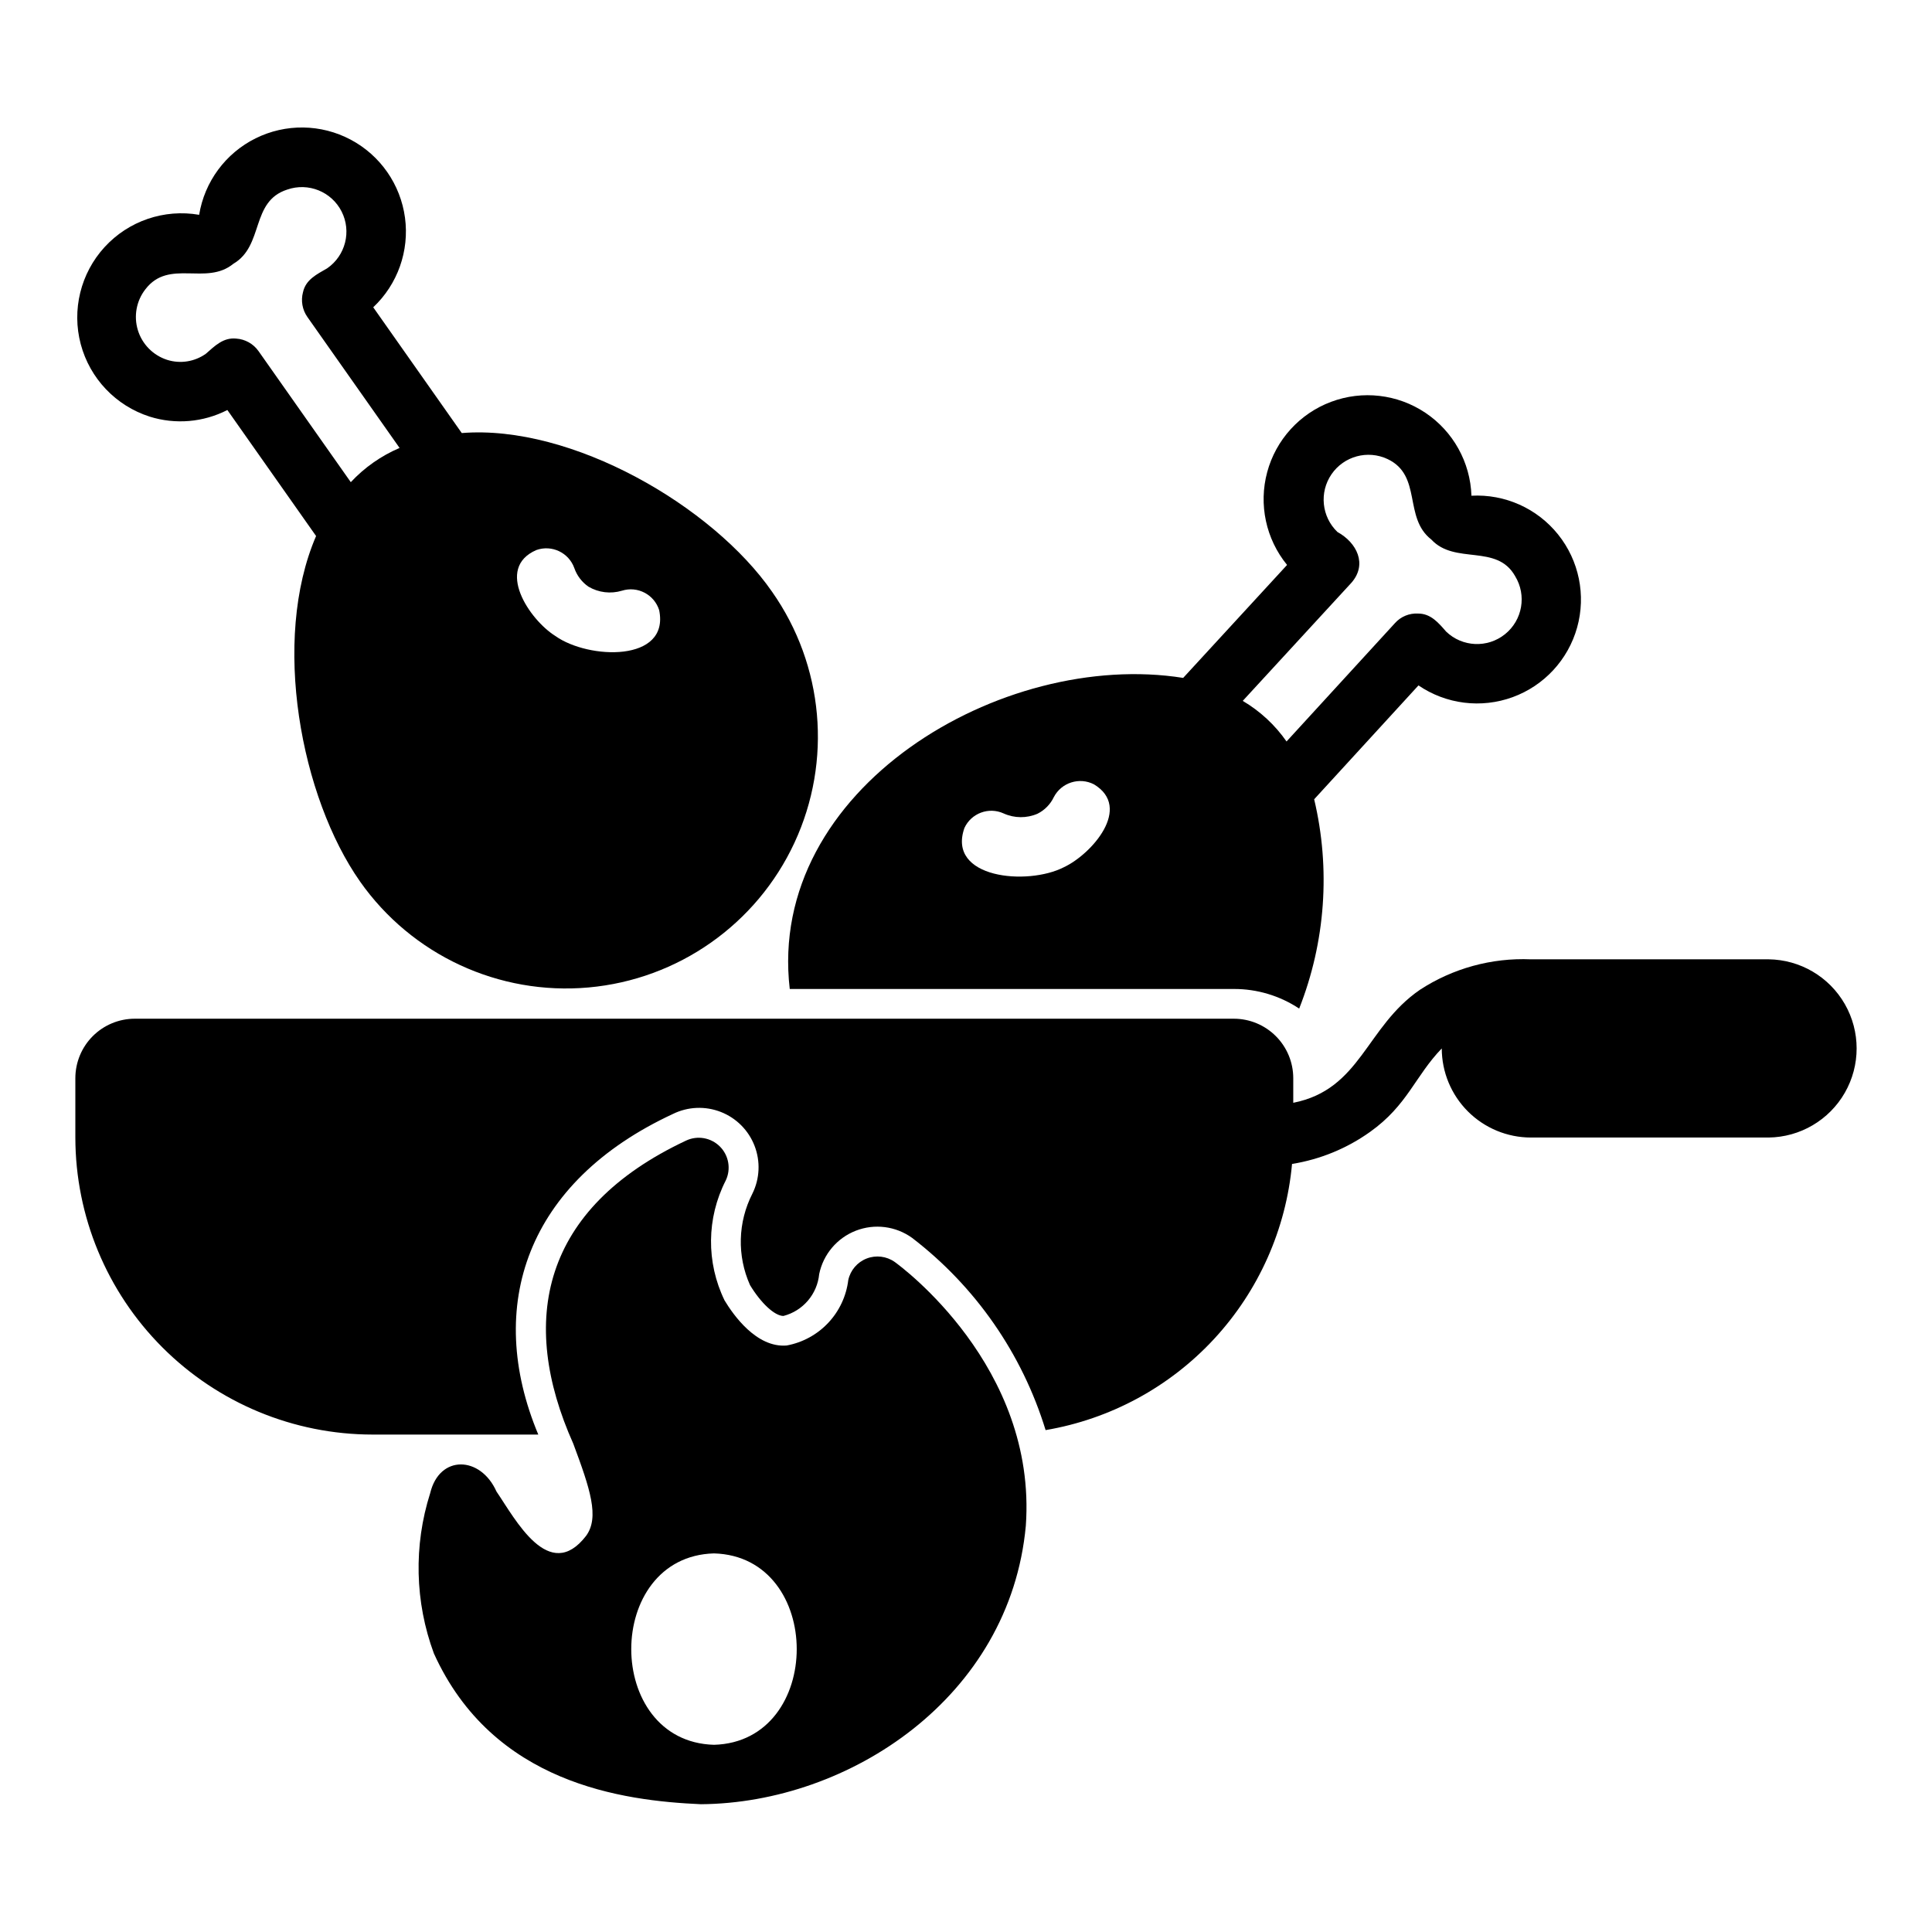 <?xml version="1.0" encoding="UTF-8"?>
<!-- Uploaded to: SVG Repo, www.svgrepo.com, Generator: SVG Repo Mixer Tools -->
<svg fill="#000000" width="800px" height="800px" version="1.1" viewBox="144 144 512 512" xmlns="http://www.w3.org/2000/svg">
 <g>
  <path d="m612.68 398.23h-62.977c-10.406-0.438-20.691 2.387-29.418 8.078-14.375 9.891-15.609 26.383-33.559 29.945v-6.543c-0.004-4.172-1.664-8.176-4.617-11.125-2.949-2.953-6.953-4.613-11.125-4.617h-291.27c-4.176 0.004-8.176 1.664-11.129 4.617-2.949 2.949-4.609 6.953-4.617 11.125v15.746c0.023 20.871 8.328 40.879 23.086 55.637 14.758 14.758 34.766 23.059 55.637 23.082h43.961c-14.273-34.098-3.059-66.977 35.672-84.961 3.961-1.953 8.562-2.148 12.68-0.543 4.113 1.602 7.367 4.863 8.961 8.984 1.594 4.117 1.387 8.719-0.574 12.676-3.867 7.566-4.098 16.477-0.629 24.23 2.906 4.812 6.551 8.18 8.859 8.18 5.176-1.344 8.961-5.777 9.473-11.102 1.078-5.227 4.734-9.551 9.707-11.488 4.973-1.938 10.59-1.219 14.918 1.902 16.805 12.891 29.168 30.695 35.375 50.941 17.141-2.91 32.84-11.402 44.652-24.16 11.812-12.758 19.074-29.062 20.656-46.375 7.465-1.203 14.547-4.113 20.699-8.508 9.926-7.074 11.898-14.77 18.98-22.105 0.008 6.262 2.5 12.262 6.926 16.691 4.43 4.426 10.43 6.914 16.691 6.922h62.977c8.375-0.094 16.07-4.617 20.23-11.883 4.16-7.269 4.16-16.195 0-23.465s-11.855-11.789-20.23-11.883z"/>
  <path d="m381.11 478.43c-2.172-1.531-4.969-1.871-7.445-0.906-2.473 0.965-4.301 3.106-4.863 5.703-0.52 4.254-2.383 8.227-5.32 11.348-2.938 3.121-6.793 5.219-11.008 5.996-8.039 0.66-14.195-8.203-16.457-11.945v-0.004c-4.898-10.059-4.781-21.836 0.316-31.793 1.434-3.023 0.812-6.621-1.551-8.988-2.363-2.367-5.961-2.996-8.984-1.566-38.234 17.977-44.469 47.695-29.871 80.32 4.449 11.93 6.996 19.496 3.391 24.422-9.828 12.754-18.773-4.469-23.746-11.746-4.215-9.465-15.125-9.84-17.574 0.453h-0.004c-4.402 13.863-4.055 28.805 0.988 42.449 15.645 34.52 50.035 39.043 70.754 39.961 39.352-0.281 81.93-28.34 86.117-73.777 3.023-42.258-33.203-68.82-34.742-69.926zm-47.895 127.96c-29.238-0.812-29.23-49.914 0-50.723 29.238 0.816 29.23 49.914 0 50.723z"/>
  <path d="m353.29 406.09h117.69c6.156-0.02 12.184 1.789 17.316 5.195 6.965-17.648 8.352-37.008 3.973-55.469l27.641-30.176c7.332 4.996 16.625 6.156 24.961 3.113 8.336-3.043 14.695-9.918 17.086-18.465 2.387-8.547 0.508-17.723-5.043-24.645-5.555-6.926-14.102-10.75-22.965-10.273-0.293-8.871-4.844-17.055-12.219-21.988-7.379-4.934-16.684-6.008-24.992-2.887-8.309 3.117-14.605 10.051-16.914 18.617-2.312 8.57-0.352 17.727 5.266 24.602l-27.535 29.938c-47.98-7.633-110.44 29.363-104.26 82.438zm148.83-107.63c4.332-4.914 1.453-10.664-3.684-13.477-4.199-4.027-4.863-10.508-1.57-15.305 3.297-4.797 9.582-6.5 14.848-4.023 9.246 4.371 4.137 15.52 11.598 21.324 6.258 6.769 17.336 1.043 22.207 9.695h-0.004c3.109 5.07 1.969 11.664-2.668 15.391-4.633 3.731-11.316 3.438-15.605-0.684-2.027-2.324-4.074-4.793-7.43-4.781-2.328-0.137-4.594 0.801-6.144 2.543l-28.723 31.355c-3.051-4.375-7.012-8.047-11.605-10.758zm-102.54 64.965c1.812-3.926 6.457-5.648 10.391-3.856 2.848 1.293 6.109 1.32 8.977 0.078 1.895-0.945 3.418-2.496 4.328-4.41 2.012-3.856 6.758-5.363 10.629-3.383 10.277 6.188-0.629 18.527-7.949 21.961-9.652 4.965-31.078 2.996-26.375-10.391z"/>
  <path d="m183.66 254.41c6.828 2.144 14.227 1.516 20.594-1.754l23.512 33.398c-11.941 27.688-4 69.297 11.656 91.562h-0.004c13.719 19.5 36.797 30.199 60.539 28.074 23.746-2.125 44.555-16.754 54.594-38.379 10.035-21.625 7.773-46.961-5.93-66.469-15.746-22.734-53.117-44.418-82.25-42.078l-23.461-33.328c6.469-6.098 9.602-14.938 8.418-23.746-1.188-8.812-6.543-16.512-14.395-20.68-7.852-4.172-17.23-4.301-25.191-0.352-7.965 3.949-13.535 11.496-14.965 20.27-9.27-1.605-18.719 1.625-25.066 8.562-6.352 6.941-8.73 16.637-6.312 25.73 2.422 9.09 9.305 16.32 18.262 19.188zm102.48 35.355h0.004c4.094-1.453 8.594 0.688 10.055 4.781 0.691 1.996 2.004 3.719 3.738 4.922 2.684 1.582 5.906 1.973 8.887 1.074 4.148-1.297 8.562 1.012 9.863 5.16 2.836 13.871-18.746 13.09-27.504 6.848-6.856-4.281-16.109-17.98-5.039-22.785zm-103.59-69.125c6.242-8.125 16.059-0.832 23.281-6.727 8.203-4.793 4.496-16.531 14.293-19.672 5.578-1.941 11.738 0.543 14.406 5.812 2.672 5.273 1.031 11.707-3.832 15.059-2.688 1.559-5.688 2.977-6.398 6.328l-0.004-0.004c-0.602 2.254-0.176 4.66 1.164 6.566l24.434 34.707c-4.894 2.09-9.301 5.18-12.93 9.07l-24.445-34.723c-1.371-1.949-3.555-3.176-5.938-3.328-3.402-0.336-5.625 1.922-8.035 4.027h-0.004c-2.973 2.113-6.766 2.707-10.242 1.609-3.719-1.195-6.617-4.133-7.762-7.863-1.145-3.734-0.395-7.789 2.012-10.863z"/>
 </g>
</svg>